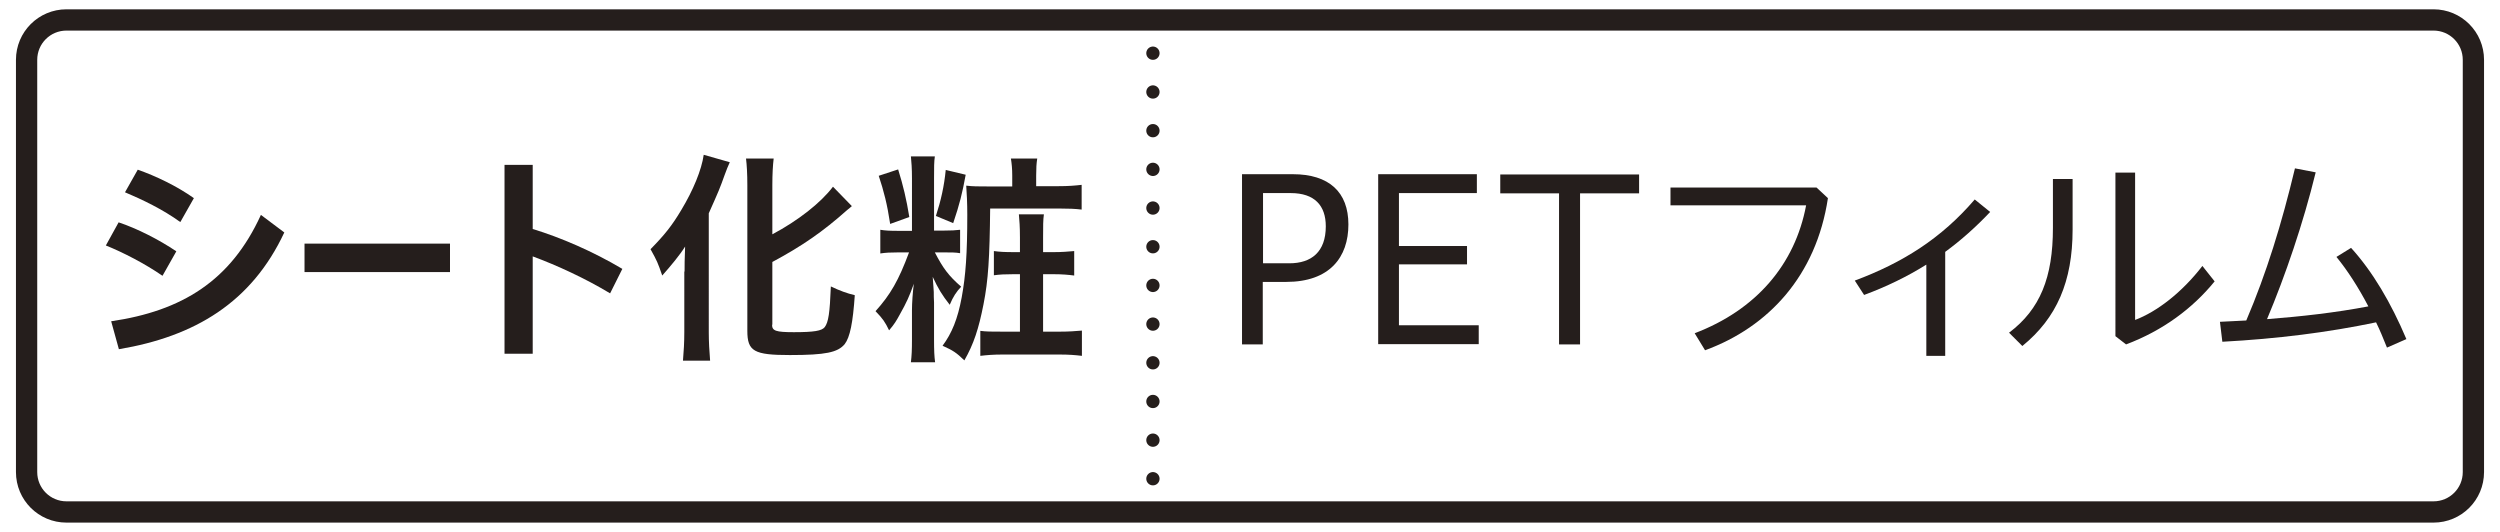 <?xml version="1.0" encoding="utf-8"?>
<!-- Generator: Adobe Illustrator 22.1.0, SVG Export Plug-In . SVG Version: 6.00 Build 0)  -->
<svg version="1.1" id="レイヤー_1" xmlns="http://www.w3.org/2000/svg" xmlns:xlink="http://www.w3.org/1999/xlink" x="0px"
	 y="0px" width="940px" height="200px" viewBox="0 0 940 200" style="enable-background:new 0 0 940 200;" xml:space="preserve">
<style type="text/css">
	.st0{fill:#251E1C;}
	.st1{fill:none;stroke:#251E1C;stroke-width:8;}
	.st2{fill:none;stroke:#0080C8;stroke-width:8;stroke-miterlimit:10;}
	.st3{fill:#0080C8;}
	.st4{fill:none;stroke:#55A664;stroke-width:8;stroke-miterlimit:10;}
	.st5{fill:#55A664;}
	.st6{fill:#359F65;stroke:#359F65;stroke-width:4.407;}
	.st7{fill:#359F65;}
	.st8{fill:#FFFFFF;}
	.st9{fill:none;stroke:#251E1C;stroke-width:5;stroke-linecap:round;stroke-linejoin:round;}
	.st10{fill:none;stroke:#251E1C;stroke-width:5;stroke-linecap:round;stroke-linejoin:round;stroke-dasharray:0,14.546;}
	.st11{fill:#009D95;}
	.st12{fill:#7DA7DA;}
	.st13{fill:#FFFFFF;stroke:#0080CB;stroke-width:8;}
	.st14{fill:#0080CB;stroke:#0080CB;stroke-width:7.991;}
	.st15{fill:#0080CB;}
	.st16{fill:#231815;}
</style>
<g>
	<g>
		<g>
			<path class="st0" d="M44.6,83.6c6.9,2.3,15.2,6.5,21.7,10.9l-5.2,9.2c-6.5-4.5-14.8-8.8-21.3-11.4L44.6,83.6z M41.8,120.8
				c26.6-3.9,45-15.2,56.3-40l8.8,6.6c-12.3,26.3-33.6,39.1-62.2,43.9L41.8,120.8z M51.8,63.8c6.8,2.4,14.6,6.1,21.1,10.7l-5.1,9
				c-6.6-4.8-14.4-8.5-20.8-11.2L51.8,63.8z"/>
			<path class="st0" d="M169.2,91.6v10.7h-54.7V91.6H169.2z"/>
			<path class="st0" d="M200.3,86.1c10.5,3.2,22.6,8.4,33.7,15l-4.6,9.2c-9.3-5.6-19.9-10.5-29.1-13.9v36.6h-10.6V62h10.6V86.1z"/>
			<path class="st0" d="M257.4,102.1c0-2.9,0-3.8,0.2-9.4c-1.9,3.1-5.4,7.3-8.6,10.9c-1.7-4.9-1.9-5.4-4.4-9.9
				c5.3-5.4,8.1-8.9,11.6-14.8c4.4-7.3,7.6-15,8.4-20.7l9.8,2.8c-0.8,1.7-1.1,2.6-1.9,4.7c-1.9,5.3-2.2,6-6,14.5V125
				c0,3.3,0.2,7.1,0.5,10.6h-10.2c0.3-3.7,0.5-6.8,0.5-10.8V102.1z M290.3,122.1c0,2.3,1.4,2.8,8.2,2.8c7.6,0,10.5-0.5,11.6-1.9
				c1.4-1.9,1.9-5.2,2.3-15.3c3.3,1.6,6.1,2.6,9,3.3c-0.7,10.3-1.8,15.8-3.8,18.4c-2.6,3.1-7.1,4.1-20.6,4.1c-13.5,0-16-1.4-16-9.1
				V69.6c0-4.2-0.2-7.6-0.5-10h10.4c-0.3,2.5-0.5,5.7-0.5,10v18.5c9.6-5.1,18.2-11.8,22.8-17.9l7.1,7.3c-0.6,0.5-0.9,0.8-1.8,1.5
				c-9.1,8.1-16.9,13.5-28.1,19.5V122.1z"/>
			<path class="st0" d="M354.8,86.7c3,0,4.4-0.1,6.2-0.3v8.8c-1.7-0.3-3.3-0.3-6.1-0.3h-3.4c3.1,6,5.2,8.8,9.9,12.9
				c-1.8,1.9-3,3.7-4.3,6.8c-2.9-3.7-4.3-6-6.4-10.5c0.3,3.4,0.3,4.9,0.4,5.7c0,1.8,0,1.8,0.1,3.9v13.8c0,4.3,0.1,6.5,0.4,8.7h-9.1
				c0.3-2.5,0.4-4.6,0.4-8.6v-10.9c0-2.7,0.3-7,0.7-10c-1.6,4.5-2.7,7-5.3,11.6c-1.2,2.2-2,3.6-4,5.9c-1.5-3.1-2.3-4.3-5.1-7.2
				c5.6-6.2,8.7-11.6,12.6-22.1h-4c-3.1,0-4.8,0.1-6.8,0.4v-8.9c1.8,0.3,3.5,0.4,6.7,0.4h5.2V67.1c0-3.8-0.2-6.2-0.4-8.3h9
				c-0.3,2-0.3,4.3-0.3,8.2v19.7H354.8z M337.7,63.7c1.9,6.1,3.1,11.1,4.2,17.9l-7.2,2.6c-1.1-7.4-2.4-12.4-4.3-18.1L337.7,63.7z
				 M363.1,65.7c-1.3,7.1-2.3,11.1-4.7,18.2l-6.5-2.7c1.9-5.8,3.1-11.2,3.7-17.3L363.1,65.7z M398,70c3.7,0,6.1-0.2,8.7-0.5v9.3
				c-2.3-0.3-5.1-0.4-8.6-0.4h-25.8c-0.2,18.7-0.7,26.9-2.5,36c-1.8,9.2-3.7,15-7.2,21.1c-3-2.9-4.2-3.7-8.2-5.5
				c3.5-4.7,5.7-10.1,7.2-18.2c1.5-8.1,2.1-16.5,2.1-31.1c0-4.3-0.2-8.2-0.4-10.9c2.4,0.3,4.6,0.3,8.2,0.3h9.1v-4.1
				c0-2.6-0.2-4.5-0.5-6.4h9.9c-0.3,1.8-0.4,3.7-0.4,6.4V70H398z M383.5,89.3c0-4.2-0.2-6.2-0.4-8.7h9.4c-0.3,2.2-0.3,4.3-0.3,8.8
				v5.4h4c3.1,0,5.4-0.2,7.7-0.4v9.2c-2.2-0.3-4.7-0.5-7.7-0.5h-4v21.6h6.3c3.5,0,5.8-0.2,8.3-0.4v9.5c-2.5-0.3-4.8-0.5-8.6-0.5
				h-21.1c-3.6,0-6,0.2-8.5,0.5v-9.4c2.2,0.3,4.2,0.3,8.4,0.3h6.5v-21.6H381c-3.1,0-5.1,0.1-7.3,0.4v-9.1c2.2,0.3,4.1,0.4,7.4,0.4
				h2.4V89.3z"/>
			<path class="st0" d="M467,129.5V65.5h19.1c13.6,0,20.9,6.7,20.9,18.9c0,12.3-7,21.6-23.4,21.6h-8.8v23.5H467z M474.9,72.7V99h9.9
				c8.3,0,13.7-4.3,13.7-13.9c0-7.8-4.2-12.5-13.2-12.5H474.9z"/>
			<path class="st0" d="M518.2,129.5V65.5h37.1v7.1H526v19.9h25.6v6.9H526v22.9h30v7.1H518.2z"/>
			<path class="st0" d="M586.2,129.5V72.7h-22.1v-7.1h52.2v7.1h-22.2v56.8H586.2z"/>
			<path class="st0" d="M687.3,74.5c-4.4,29.2-22.4,48.5-46.2,57.2l-3.9-6.4c23.1-8.8,37.7-25.8,41.9-48.1h-51v-6.7h54.9L687.3,74.5
				z"/>
			<path class="st0" d="M731.4,133.8h-7.1V99.5c-7.2,4.5-15,8.3-23.4,11.4l-3.5-5.4c18-6.7,32.6-15.9,45.1-30.5l5.8,4.7
				c-5.3,5.6-10.9,10.6-16.9,15V133.8z"/>
			<path class="st0" d="M779.3,67.3v19c0,19.6-6,33.3-18.9,43.8l-5-5c11.7-8.8,16.5-20.8,16.5-39.4V67.3H779.3z M802.8,64.9v55.4
				c8.2-3.1,17.6-10.3,25.3-20.3l4.6,5.8c-8.3,10.2-19.5,18.5-33.3,23.7l-4-3.1V64.9H802.8z"/>
			<path class="st0" d="M897.5,130.7c-1.3-3.2-2.6-6.5-4.1-9.5c-18.1,3.8-37.3,6.2-57.8,7.3l-0.9-7.5c3.3-0.2,6.6-0.3,9.9-0.5
				c7.6-17.8,13.3-36.3,18.3-57.2l7.8,1.5c-4.7,19.2-11.4,38.8-18.3,55.2c12.8-1,25.5-2.4,38.1-4.8c-3.7-7.1-7.9-13.6-12-18.6
				l5.5-3.4c8.1,8.9,15,20.6,20.8,34.3L897.5,130.7z"/>
		</g>
	</g>
	<path class="st1" d="M915,192.5H25c-8.3,0-15-6.7-15-15v-155c0-8.3,6.7-15,15-15h890c8.3,0,15,6.7,15,15v155
		C930,185.8,923.3,192.5,915,192.5z"/>
	<g>
		<g>
			<line class="st9" x1="433.5" y1="180" x2="433.5" y2="180"/>
			<line class="st10" x1="433.5" y1="165.5" x2="433.5" y2="27.3"/>
			<line class="st9" x1="433.5" y1="20" x2="433.5" y2="20"/>
		</g>
	</g>
</g>
</svg>
